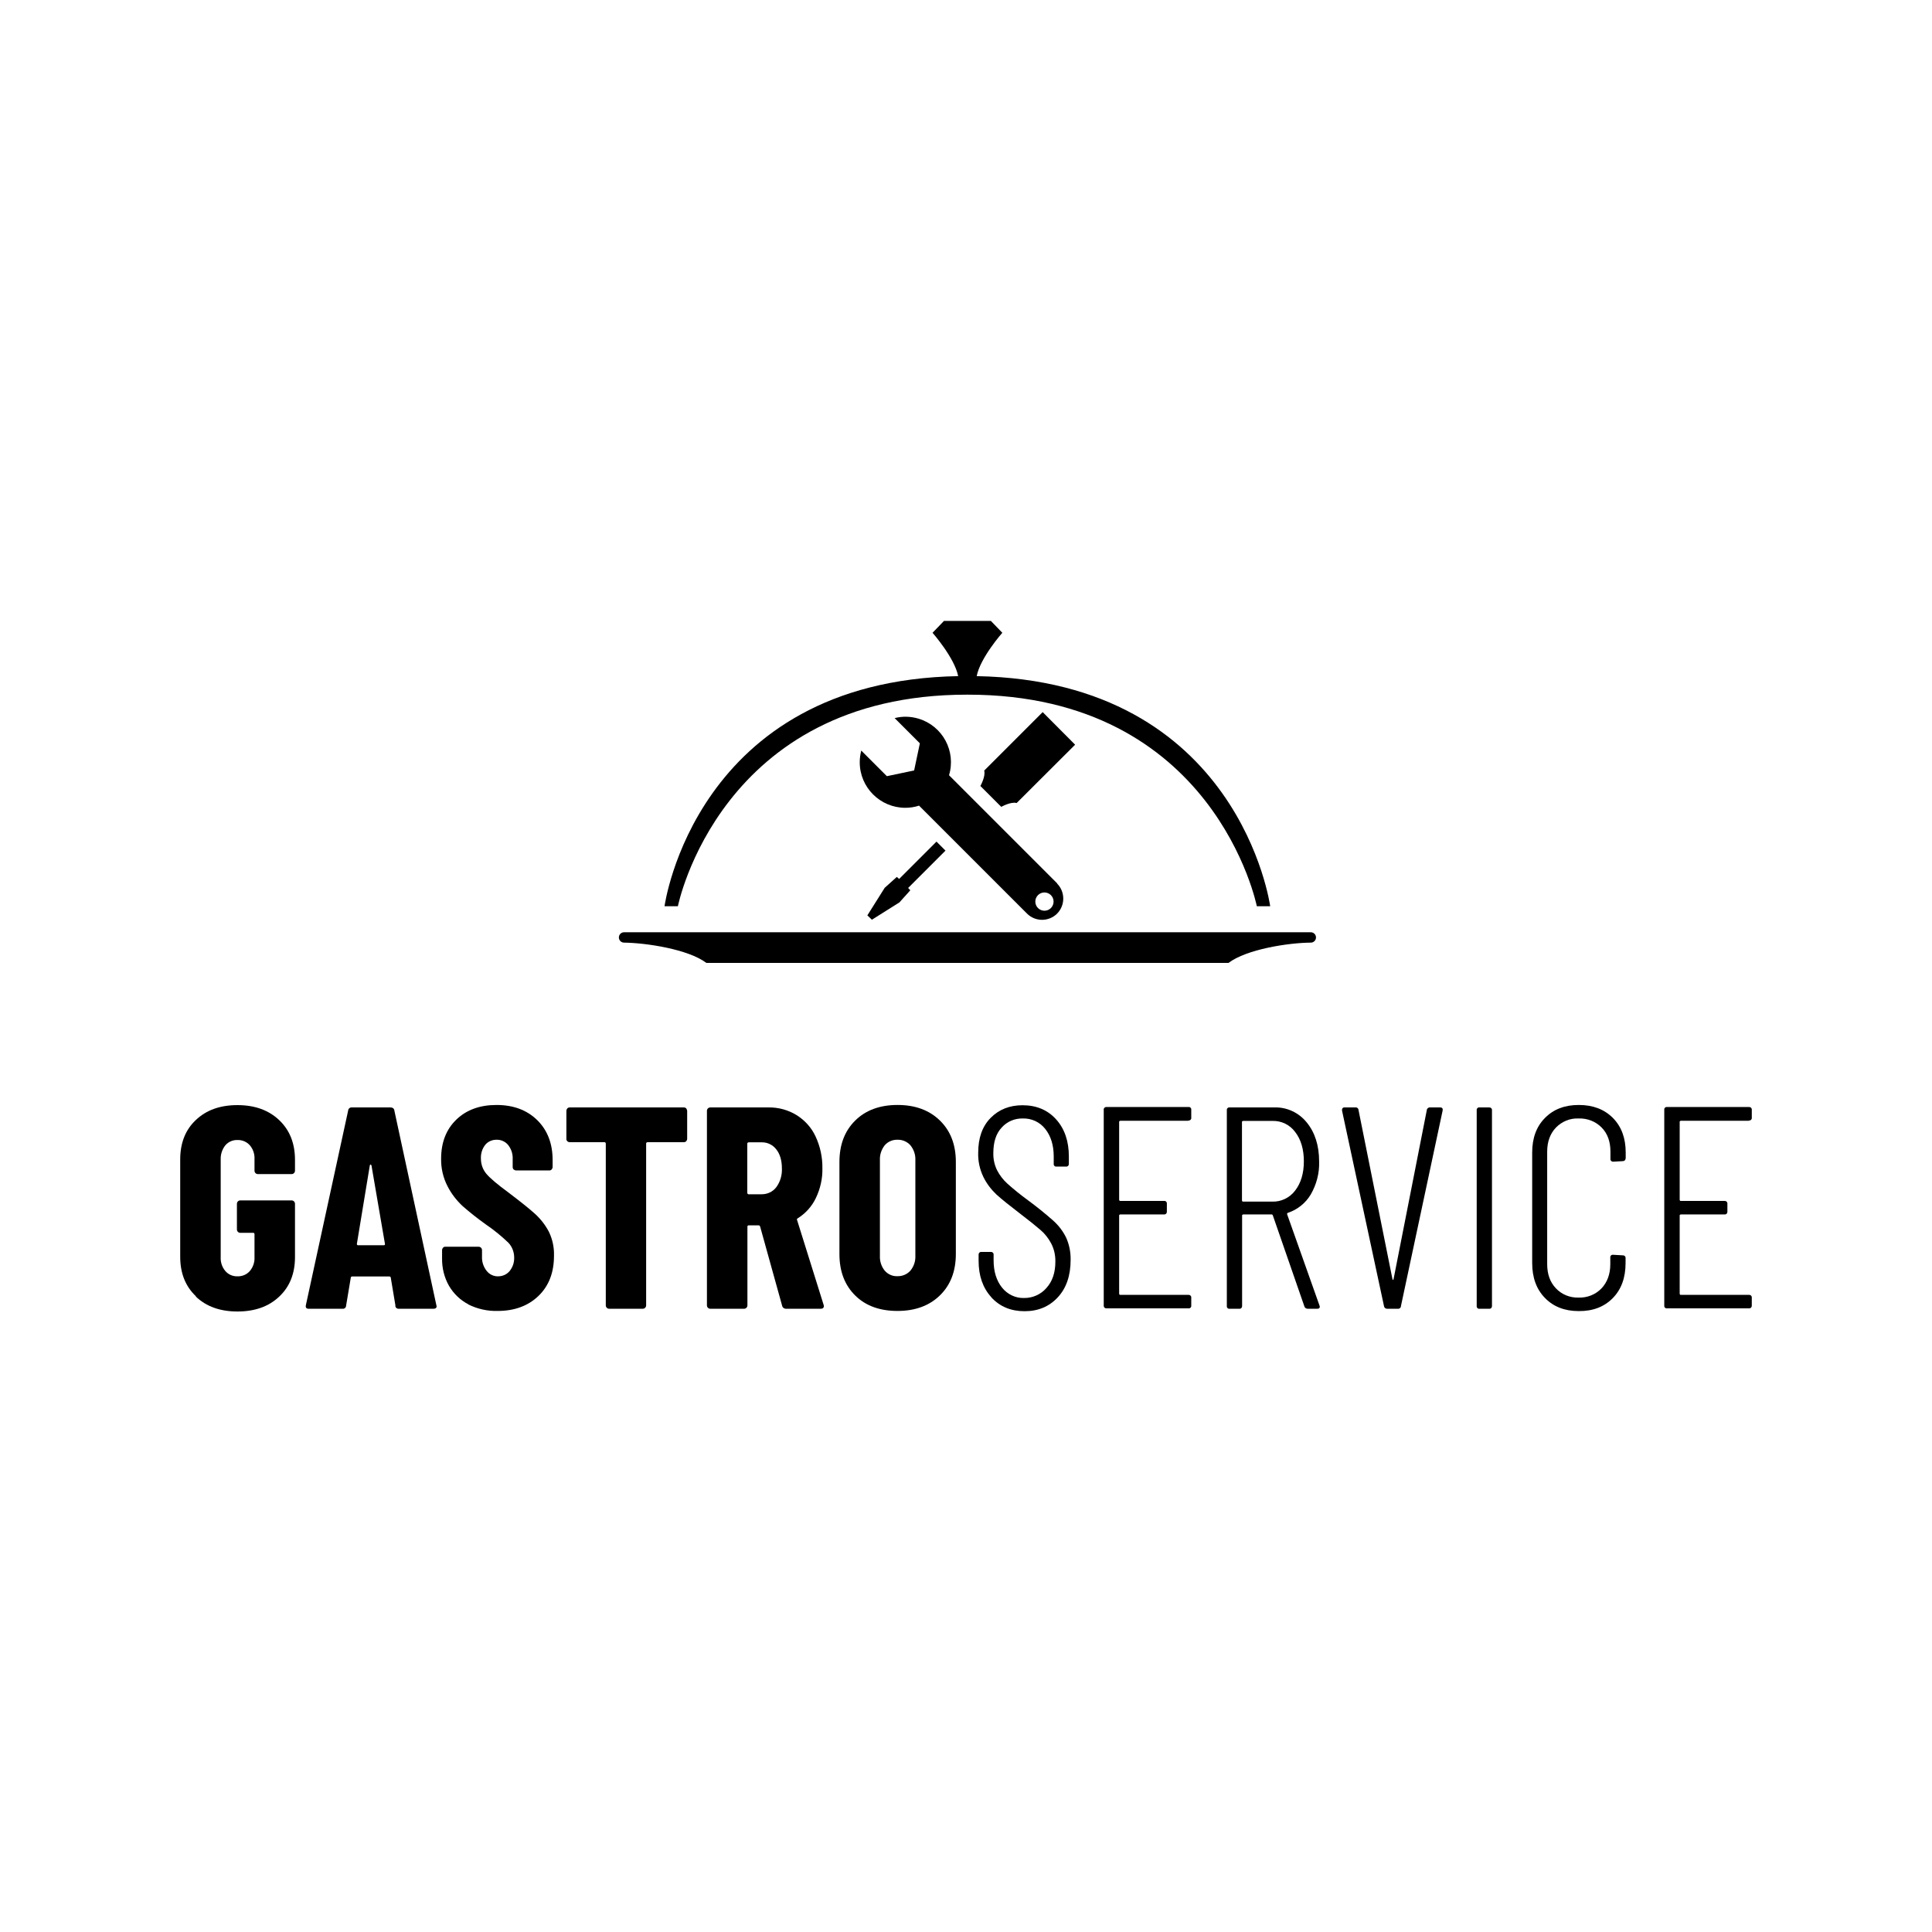 <?xml version="1.0" encoding="UTF-8"?><svg id="a" xmlns="http://www.w3.org/2000/svg" viewBox="0 0 141.73 141.73"><path d="M14.37,95.09c-.77-.73-1.15-1.69-1.15-2.9v-7.13c0-1.21.38-2.18,1.15-2.9.77-.73,1.78-1.09,3.05-1.09,1.27,0,2.29.37,3.06,1.1.77.73,1.16,1.7,1.16,2.92v.79c0,.14-.11.25-.25.25,0,0,0,0,0,0h-2.47c-.14,0-.25-.11-.25-.25,0,0,0,0,0,0v-.84c.02-.37-.1-.74-.34-1.02-.23-.26-.56-.4-.91-.39-.34-.01-.67.13-.89.39-.23.29-.35.65-.34,1.02v7.18c-.02.37.1.74.34,1.02.22.26.55.4.89.39.35.01.68-.13.91-.39.24-.29.36-.65.34-1.02v-1.68c0-.05-.03-.1-.08-.1,0,0-.02,0-.03,0h-.93c-.14,0-.25-.11-.25-.25h0v-1.88c0-.14.11-.25.25-.25,0,0,0,0,0,0h3.76c.14,0,.25.11.25.25,0,0,0,0,0,0v3.91c0,1.21-.39,2.18-1.16,2.9-.77.73-1.79,1.09-3.06,1.09-1.27,0-2.28-.36-3.05-1.09Z"/><path d="M29.01,95.78l-.34-2.03c0-.07-.04-.11-.13-.11h-2.68c-.08,0-.13.03-.13.11l-.34,2.03c0,.13-.11.24-.24.23,0,0-.02,0-.03,0h-2.47c-.18,0-.25-.09-.21-.27l3.1-14.27c.01-.14.13-.24.27-.23,0,0,0,0,0,0h2.85c.14,0,.26.09.27.23l3.08,14.27.02.08c0,.13-.08.19-.23.19h-2.54c-.13.01-.25-.08-.26-.21,0,0,0-.01,0-.02ZM26.24,91.35h1.91c.07,0,.1-.03.09-.1l-.99-5.76s-.04-.06-.06-.06-.05.02-.06.06l-.95,5.76c0,.07.03.1.08.1Z"/><path d="M34.37,95.69c-.6-.31-1.09-.78-1.43-1.36-.35-.61-.52-1.31-.51-2.01v-.61c0-.07.03-.13.07-.18.05-.05.11-.08.18-.07h2.43c.14,0,.25.11.25.25,0,0,0,0,0,0v.46c-.02.38.1.76.34,1.06.2.26.52.41.84.4.32,0,.63-.13.84-.38.23-.28.35-.63.34-.99,0-.4-.14-.79-.42-1.09-.51-.49-1.06-.94-1.65-1.34-.59-.42-1.16-.87-1.71-1.35-.45-.42-.83-.91-1.11-1.46-.32-.62-.48-1.31-.47-2.01,0-1.2.37-2.15,1.11-2.87.74-.72,1.73-1.08,2.95-1.08,1.24,0,2.23.37,2.99,1.11.75.74,1.13,1.72,1.13,2.93v.51c0,.07-.03.13-.07.18-.05.05-.11.08-.18.07h-2.43c-.07,0-.13-.03-.18-.07-.05-.05-.07-.11-.07-.18v-.57c.02-.38-.1-.75-.33-1.04-.21-.26-.53-.4-.86-.39-.32,0-.62.13-.82.37-.23.29-.34.66-.32,1.02,0,.41.14.8.4,1.11.27.32.8.77,1.59,1.35.87.66,1.53,1.18,1.97,1.58.42.38.77.83,1.03,1.33.26.54.39,1.14.37,1.75,0,1.24-.38,2.22-1.14,2.95s-1.76,1.1-3,1.1c-.75.02-1.49-.15-2.15-.48Z"/><path d="M50.34,81.31s.07.11.07.18v2.05c0,.07-.03.13-.07.18-.05.05-.11.07-.18.07h-2.65c-.05,0-.1.03-.11.08,0,0,0,.02,0,.03v11.86c0,.14-.11.25-.25.25,0,0,0,0,0,0h-2.46c-.14,0-.25-.11-.25-.25,0,0,0,0,0,0v-11.86c0-.05-.03-.1-.08-.11,0,0-.02,0-.03,0h-2.53c-.07,0-.13-.02-.18-.07-.05-.05-.08-.11-.07-.18v-2.05c0-.07.03-.13.07-.18.05-.05.11-.07.18-.07h8.36c.07,0,.13.02.18.07Z"/><path d="M57.38,95.8l-1.62-5.83c-.03-.06-.06-.08-.11-.08h-.72c-.05,0-.1.03-.1.08,0,0,0,.02,0,.03v5.76c0,.14-.11.25-.25.25,0,0,0,0,0,0h-2.47c-.14,0-.25-.11-.25-.25,0,0,0,0,0,0v-14.27c0-.14.11-.25.25-.25,0,0,0,0,0,0h4.26c.73-.01,1.44.18,2.06.56.61.38,1.1.92,1.4,1.57.34.73.51,1.52.5,2.32.02.76-.15,1.51-.48,2.2-.29.61-.75,1.12-1.32,1.48-.03.01-.05.03-.06.05-.01.02-.01.05,0,.07l1.95,6.23.02.08c0,.14-.08.21-.23.21h-2.53c-.14.01-.27-.08-.3-.21ZM54.82,83.89v3.61c0,.05.03.1.08.11,0,0,.02,0,.03,0h.95c.42,0,.81-.18,1.07-.52.29-.4.43-.88.41-1.37,0-.59-.14-1.06-.41-1.4-.25-.33-.65-.53-1.07-.52h-.95c-.05,0-.1.03-.11.08,0,0,0,.02,0,.02h0Z"/><path d="M62.74,95.04c-.77-.76-1.16-1.77-1.16-3.04v-6.76c0-1.27.39-2.28,1.16-3.04.77-.76,1.81-1.14,3.1-1.14,1.3,0,2.33.38,3.11,1.14.78.76,1.17,1.77,1.17,3.04v6.75c0,1.27-.39,2.28-1.17,3.04-.78.76-1.82,1.14-3.11,1.14-1.29,0-2.33-.37-3.1-1.13ZM66.79,93.21c.25-.31.38-.69.36-1.09v-7.01c.02-.39-.11-.78-.36-1.09-.24-.27-.59-.42-.95-.41-.36-.01-.71.14-.94.41-.24.31-.37.69-.35,1.09v7.01c-.02.39.1.78.35,1.09.23.27.58.43.94.41.36.01.71-.14.95-.41Z"/><path d="M72.72,95.16c-.62-.68-.93-1.57-.93-2.67v-.44c-.01-.1.06-.2.16-.21.02,0,.03,0,.05,0h.68c.1-.01.2.06.21.16,0,.02,0,.03,0,.05v.4c0,.83.21,1.5.62,2.01.39.49.99.78,1.61.76.63.01,1.24-.26,1.65-.74.44-.49.65-1.13.65-1.92.01-.47-.09-.93-.31-1.35-.2-.37-.46-.71-.78-.98-.32-.28-.83-.69-1.55-1.24-.72-.55-1.28-1-1.68-1.36-.39-.37-.72-.8-.96-1.29-.27-.56-.4-1.17-.38-1.78,0-1.08.3-1.93.91-2.55.61-.62,1.39-.93,2.34-.93,1.03,0,1.85.35,2.47,1.04s.93,1.6.93,2.72v.53c.01.1-.06.2-.16.21-.02,0-.03,0-.05,0h-.69c-.1.02-.2-.05-.21-.16,0-.02,0-.04,0-.05v-.53c0-.83-.21-1.5-.62-2.02-.4-.51-1.01-.79-1.66-.77-.59-.01-1.15.23-1.54.67-.41.44-.61,1.06-.61,1.87-.01.43.08.86.27,1.25.19.37.45.71.76.99.48.43.99.84,1.51,1.22.64.47,1.26.97,1.86,1.5.39.35.71.77.94,1.24.23.51.34,1.07.33,1.63,0,1.15-.31,2.07-.94,2.75-.63.68-1.44,1.02-2.44,1.02-1,0-1.82-.34-2.44-1.02Z"/><path d="M87.18,82.22h-5s-.08.02-.08.06c0,0,0,.01,0,.02v5.72s.02.08.06.08c0,0,.01,0,.02,0h3.21c.1-.02.2.05.21.16,0,.02,0,.04,0,.05v.57c.01.1-.06.2-.16.21-.02,0-.03,0-.05,0h-3.21s-.08.02-.08.06c0,0,0,.01,0,.02v5.74s.02.08.06.08c0,0,.01,0,.02,0h5c.1-.01.2.06.21.16,0,.02,0,.03,0,.05v.57c.02.1-.05.2-.16.21-.02,0-.04,0-.05,0h-6c-.1.01-.2-.06-.21-.16,0-.02,0-.04,0-.05v-14.35c-.02-.1.06-.2.16-.21.02,0,.04,0,.05,0h6c.1-.02.2.05.21.16,0,.02,0,.04,0,.05v.57c.02.1-.06.2-.16.21-.02,0-.04,0-.05,0Z"/><path d="M95.69,95.84l-2.32-6.69s-.04-.07-.08-.06h-2.09s-.08.02-.08.06c0,0,0,.01,0,.02v6.63c.01.1-.06.2-.16.21-.02,0-.03,0-.05,0h-.7c-.1.02-.2-.05-.21-.16,0-.02,0-.04,0-.05v-14.35c-.02-.1.05-.2.16-.21.02,0,.04,0,.05,0h3.27c.92-.03,1.8.38,2.38,1.1.6.73.91,1.69.91,2.87.03.84-.19,1.68-.61,2.41-.38.64-.97,1.11-1.67,1.35-.04,0-.07.04-.07.08,0,0,0,.01,0,.02l2.38,6.71.02.08c0,.1-.06.15-.19.15h-.69c-.11,0-.22-.06-.25-.17ZM91.11,82.31v5.76s.02.08.06.08c0,0,.02,0,.02,0h2.15c.65.02,1.28-.29,1.67-.81.42-.54.64-1.26.64-2.14s-.21-1.61-.64-2.16c-.39-.53-1.01-.83-1.67-.81h-2.15s-.08.02-.08.06c0,0,0,.01,0,.02h0Z"/><path d="M101.53,95.82l-3.08-14.35v-.04c-.01-.09.05-.18.14-.19.02,0,.03,0,.05,0h.79c.11-.02.21.06.23.17,0,0,0,.01,0,.02l2.49,12.41s.03.06.04.06.03-.02.04-.06l2.44-12.41c.01-.11.12-.2.23-.19h.74c.16,0,.22.08.19.23l-3.06,14.35c0,.11-.1.2-.21.19,0,0-.01,0-.02,0h-.78c-.12,0-.22-.08-.23-.2Z"/><path d="M108.33,95.8v-14.35c-.02-.1.05-.2.16-.21.02,0,.04,0,.05,0h.7c.1-.01.2.06.21.16,0,.02,0,.03,0,.05v14.35c.01.1-.06.2-.16.21-.02,0-.03,0-.05,0h-.7c-.1.02-.2-.05-.21-.16,0-.02,0-.04,0-.05Z"/><path d="M113.34,95.22c-.63-.64-.94-1.5-.94-2.57v-8.1c0-1.06.31-1.91.94-2.54.63-.64,1.45-.95,2.48-.95,1.04,0,1.87.32,2.5.95.63.64.94,1.48.94,2.54v.4c0,.06-.02.12-.06.17-.04.04-.09.06-.15.06l-.7.04c-.1.01-.2-.06-.21-.16,0-.02,0-.03,0-.05v-.53c0-.73-.21-1.32-.64-1.76-.44-.45-1.05-.69-1.69-.67-.63-.03-1.23.22-1.67.67-.42.44-.64,1.03-.64,1.76v8.26c0,.73.21,1.32.64,1.77.43.46,1.04.7,1.67.68.63.02,1.24-.22,1.68-.68.42-.45.64-1.04.64-1.77v-.48c-.02-.1.05-.2.16-.21.02,0,.04,0,.05,0l.7.04c.1-.01.2.06.21.16,0,.02,0,.03,0,.05v.36c0,1.07-.31,1.93-.94,2.57s-1.46.96-2.5.95c-1.02,0-1.85-.32-2.47-.96Z"/><path d="M128.3,82.22h-5s-.08.02-.08.06c0,0,0,.01,0,.02v5.72s.02.08.06.08c0,0,.01,0,.02,0h3.21c.1-.01.2.06.21.16,0,.02,0,.03,0,.05v.57c.01.1-.06.2-.16.21-.02,0-.03,0-.05,0h-3.21s-.08.02-.08.06c0,0,0,.01,0,.02v5.74s.02.08.06.08c0,0,.02,0,.02,0h5c.1-.01.2.06.21.16,0,.02,0,.03,0,.05v.57c.01.1-.06.2-.16.21-.02,0-.03,0-.05,0h-6c-.1.02-.2-.05-.21-.16,0-.02,0-.04,0-.05v-14.35c-.02-.1.05-.2.16-.21.02,0,.04,0,.05,0h6c.1-.01.2.06.21.16,0,.02,0,.03,0,.05v.57c.02.1-.06.2-.16.21-.02,0-.04,0-.05,0Z"/><path d="M71.65,49.6c.26-1.35,1.88-3.18,1.88-3.18l-.84-.87h-3.44l-.84.87s1.62,1.84,1.88,3.18c-19.31.36-21.54,16.88-21.54,16.88h.98s3.08-15.52,21.2-15.52h.07c18.12,0,21.2,15.52,21.2,15.52h.98s-2.23-16.52-21.54-16.88Z"/><path d="M96.16,68.39c.21,0,.38.17.38.38h0c0,.21-.17.38-.38.38-1.62.01-4.71.48-6.04,1.49h-38.3c-1.34-1.01-4.42-1.47-6.04-1.49-.21,0-.38-.17-.38-.38h0c0-.21.17-.38.38-.38,0,0,0,0,0,0h50.38Z"/><polygon points="68.7 61.74 65.96 64.48 65.79 64.33 64.9 65.13 63.63 67.15 63.96 67.47 65.98 66.2 66.78 65.31 66.62 65.14 69.36 62.4 68.7 61.74"/><path d="M76.49,52.24l-4.29,4.29c.12.42-.28,1.13-.28,1.13l1.53,1.53s.71-.4,1.13-.28l4.29-4.28-2.38-2.39Z"/><path d="M77.56,64.81l-7.94-7.94c.53-1.76-.47-3.62-2.24-4.15-.57-.17-1.17-.19-1.75-.04l1.85,1.85-.42,1.99-2,.42-1.88-1.88c-.07.28-.11.57-.11.86,0,1.84,1.49,3.33,3.33,3.34.35,0,.69-.05,1.02-.16l7.92,7.92c.61.61,1.6.61,2.21,0h0c.6-.61.6-1.59,0-2.2ZM76.62,66.81c-.37,0-.67-.3-.67-.67,0-.37.3-.67.67-.67.37,0,.67.3.67.67h0c0,.37-.3.67-.67.67h0Z"/></svg>